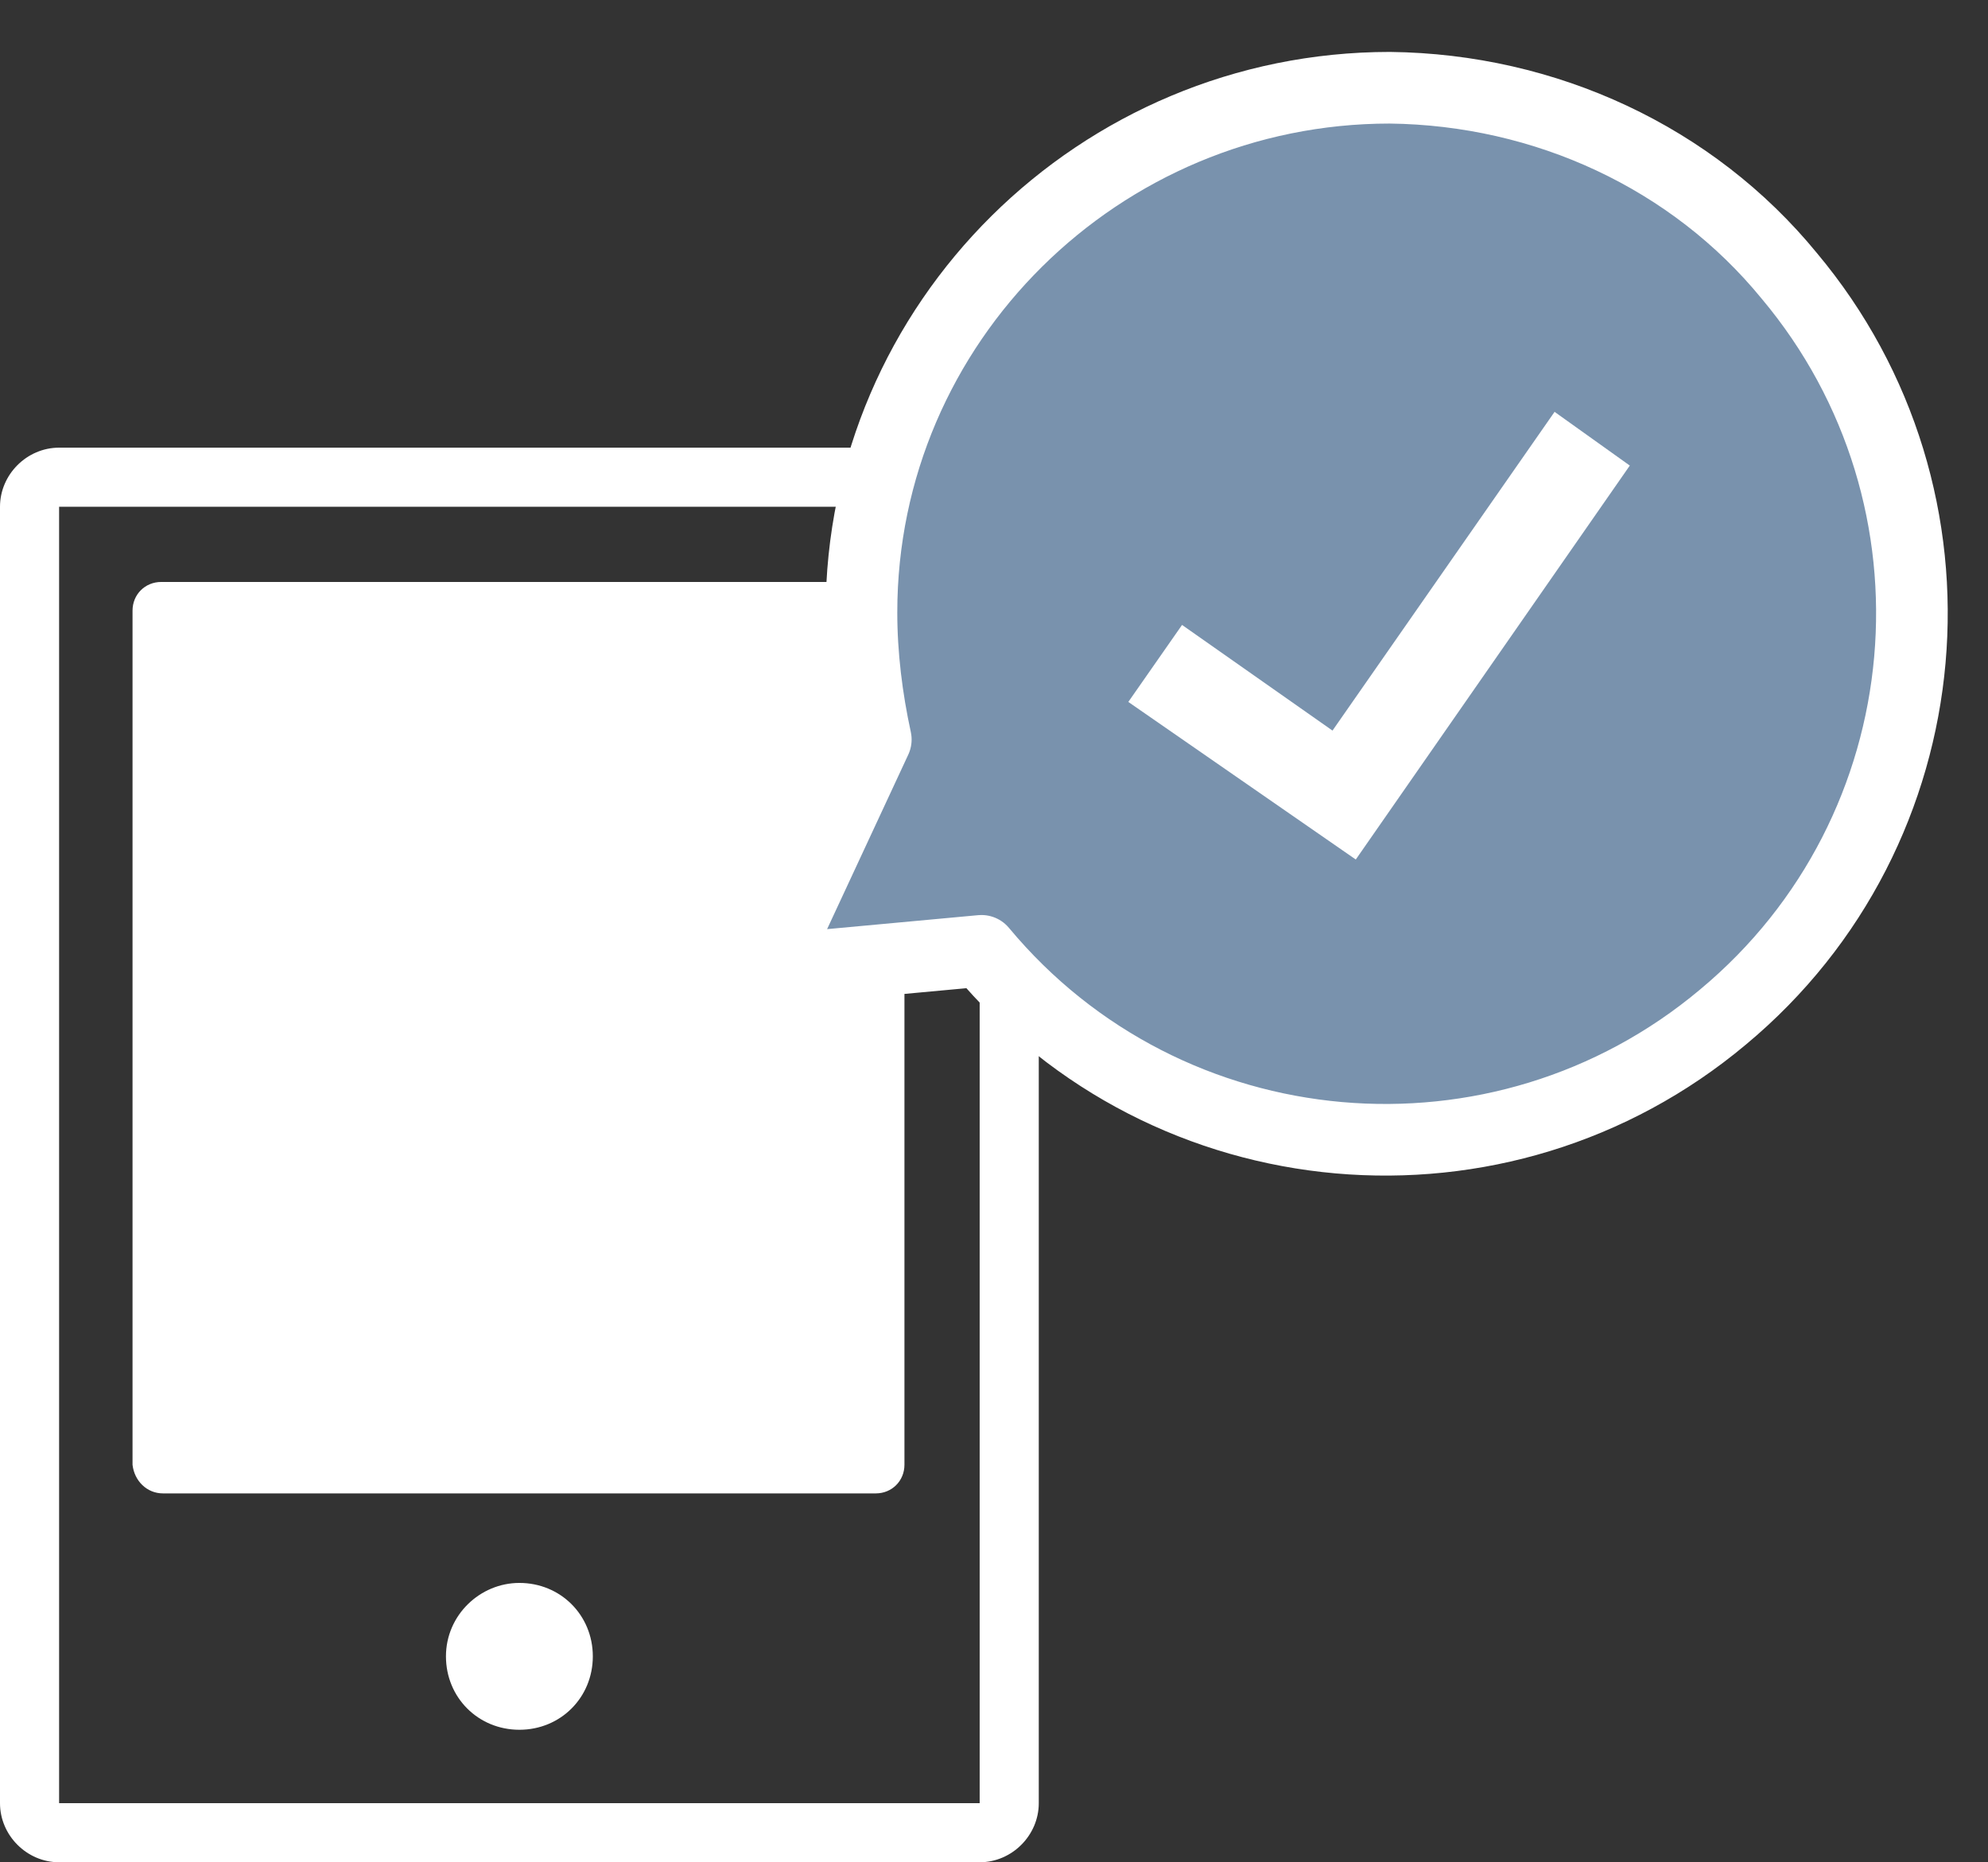 <?xml version="1.0" encoding="utf-8"?>
<!-- Generator: Adobe Illustrator 22.1.0, SVG Export Plug-In . SVG Version: 6.00 Build 0)  -->
<svg version="1.1" id="contents_02.svg" xmlns="http://www.w3.org/2000/svg" xmlns:xlink="http://www.w3.org/1999/xlink" x="0px"
	 y="0px" viewBox="0 0 111 104" style="enable-background:new 0 0 111 104;" xml:space="preserve">
<rect x="0" y="0" width="111" height="104" fill="#333333" stroke="none"/>
<style type="text/css">
	.st0{fill:#FFFFFF;}
	.st1{fill:#7992AD;stroke:#FFFFFF;stroke-width:4;stroke-linejoin:round;}
</style>
<path id="シェイプ_913" class="st0" d="M54.7,28.3v72.4H3.3V28.3H54.7 M54.7,25H3.3C1.5,25,0,26.5,0,28.3c0,0,0,0,0,0v72.4
	c0,1.8,1.5,3.3,3.3,3.3h0h51.4c1.8,0,3.3-1.5,3.3-3.3c0,0,0,0,0,0V28.3C58,26.5,56.5,25,54.7,25L54.7,25L54.7,25z M48.9,83.4H9.1
	c-0.9,0-1.6-0.7-1.7-1.6V34.1c0-0.9,0.7-1.6,1.6-1.6c0,0,0,0,0,0h39.8c0.9,0,1.6,0.7,1.7,1.6c0,0,0,0,0,0v47.7
	C50.5,82.7,49.8,83.4,48.9,83.4L48.9,83.4z M29,96.6L29,96.6c-2.3,0-4.1-1.8-4.1-4.1c0,0,0,0,0,0l0,0c0-2.3,1.9-4.1,4.1-4.1l0,0
	c2.3,0,4.1,1.8,4.1,4.1l0,0C33.1,94.8,31.3,96.6,29,96.6C29,96.6,29,96.6,29,96.6z"/>
<path id="シェイプ_960" class="st1" d="M77.6,4.9L77.6,4.9C61.4,4.9,48.1,18,48.1,34.2c0,2.4,0.3,4.8,0.8,7.1l-6,12.9l11.9-1.1
	c10.4,12.5,29,14.1,41.4,3.7c12.5-10.4,14.1-29,3.7-41.4C94.5,8.8,86.3,5,77.6,4.9z"/>
<path id="シェイプ_913-2" class="st0" d="M86.8,23L74.4,40.8l-8.4-5.9L63,39.2L75.7,48L91,26L86.8,23z"/>
</svg>
